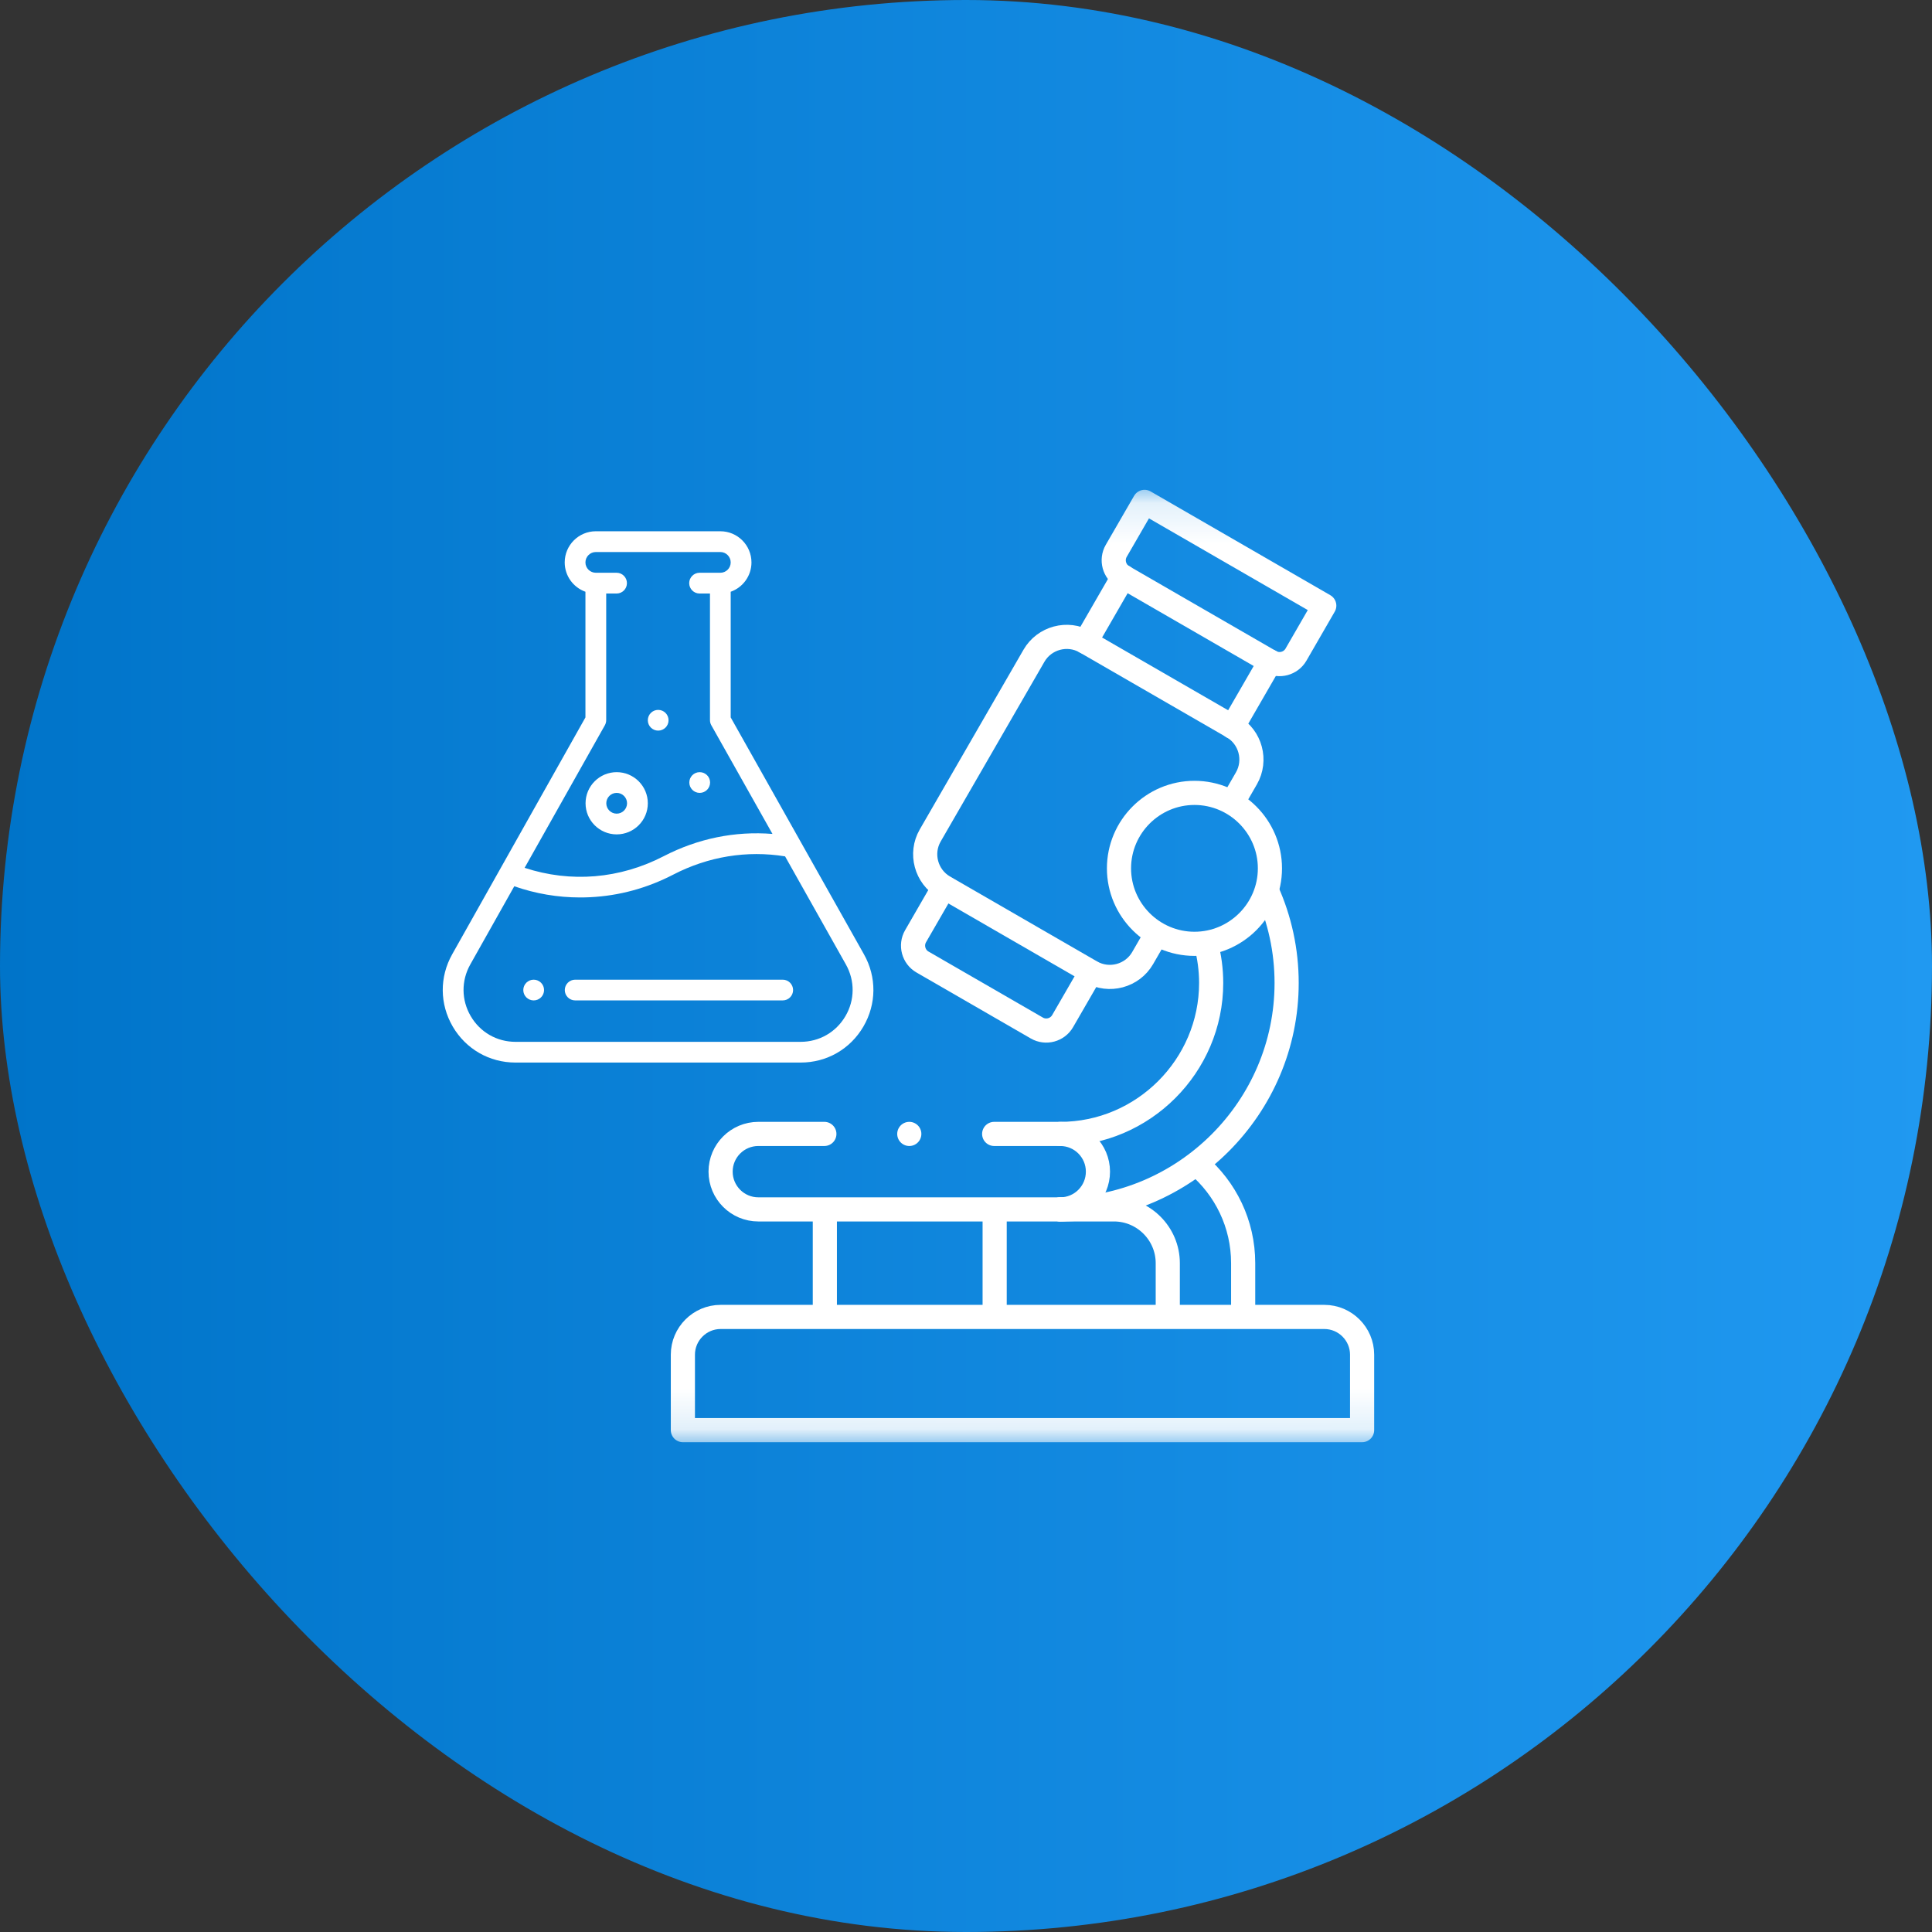 <svg width="48" height="48" viewBox="0 0 48 48" fill="none" xmlns="http://www.w3.org/2000/svg">
<rect x="0" y="0" width="48" height="48" fill="#333333" stroke="none"/>
<rect width="48" height="48" rx="24" fill="url(#paint0_linear_17472_10825)"/>
<path d="M17.384 19.184C17.241 19.184 17.126 19.299 17.126 19.441C17.126 19.584 17.241 19.699 17.384 19.699C17.526 19.699 17.642 19.584 17.642 19.441C17.642 19.299 17.526 19.184 17.384 19.184Z" fill="white"/>
<path d="M16.352 17.637C16.21 17.637 16.095 17.752 16.095 17.895C16.095 18.037 16.21 18.152 16.352 18.152C16.495 18.152 16.61 18.037 16.61 17.895C16.61 17.752 16.495 17.637 16.352 17.637Z" fill="white"/>
<path d="M13.259 24.34C13.117 24.34 13.001 24.455 13.001 24.598C13.001 24.74 13.117 24.855 13.259 24.855C13.401 24.855 13.517 24.74 13.517 24.598C13.517 24.455 13.401 24.34 13.259 24.34Z" fill="white"/>
<path d="M21.465 23.71L18.154 17.824V14.702C18.455 14.595 18.67 14.309 18.67 13.973C18.67 13.546 18.323 13.199 17.897 13.199H14.803C14.377 13.199 14.03 13.546 14.03 13.973C14.03 14.309 14.245 14.595 14.545 14.702V17.824L11.234 23.71C10.917 24.275 10.922 24.946 11.249 25.506C11.577 26.065 12.159 26.399 12.807 26.399H19.892C20.541 26.399 21.123 26.065 21.45 25.506C21.777 24.946 21.783 24.275 21.465 23.71ZM15.028 18.018C15.049 17.979 15.061 17.936 15.061 17.891V14.746H15.319C15.461 14.746 15.576 14.631 15.576 14.488C15.576 14.346 15.461 14.23 15.319 14.23H14.803C14.661 14.23 14.545 14.115 14.545 13.973C14.545 13.831 14.661 13.715 14.803 13.715H17.897C18.039 13.715 18.154 13.831 18.154 13.973C18.154 14.115 18.039 14.23 17.897 14.23H17.381C17.239 14.23 17.123 14.346 17.123 14.488C17.123 14.631 17.239 14.746 17.381 14.746H17.639V17.891C17.639 17.936 17.65 17.979 17.672 18.018L19.192 20.719C18.264 20.644 17.339 20.832 16.489 21.272C15.397 21.837 14.181 21.937 13.034 21.561L15.028 18.018ZM21.005 25.245C20.771 25.645 20.355 25.884 19.892 25.884H12.807C12.344 25.884 11.928 25.645 11.695 25.245C11.461 24.846 11.457 24.366 11.684 23.962L12.777 22.019C13.308 22.204 13.856 22.297 14.413 22.297C14.495 22.297 14.578 22.295 14.661 22.291C15.38 22.256 16.075 22.067 16.726 21.73C17.597 21.279 18.556 21.123 19.505 21.276L21.016 23.962C21.243 24.366 21.239 24.846 21.005 25.245Z" fill="white"/>
<path d="M15.321 19.184C14.895 19.184 14.548 19.531 14.548 19.957C14.548 20.384 14.895 20.73 15.321 20.73C15.748 20.73 16.095 20.384 16.095 19.957C16.095 19.531 15.748 19.184 15.321 19.184ZM15.321 20.215C15.179 20.215 15.063 20.099 15.063 19.957C15.063 19.815 15.179 19.699 15.321 19.699C15.463 19.699 15.579 19.815 15.579 19.957C15.579 20.099 15.463 20.215 15.321 20.215Z" fill="white"/>
<path d="M19.446 24.34H14.29C14.148 24.34 14.032 24.455 14.032 24.598C14.032 24.74 14.148 24.855 14.29 24.855H19.446C19.589 24.855 19.704 24.74 19.704 24.598C19.704 24.455 19.589 24.34 19.446 24.34Z" fill="white"/>
<mask id="mask0_17472_10825" style="mask-type:luminance" maskUnits="userSpaceOnUse" x="13" y="12" width="25" height="24">
<path d="M37.103 35.7V12.3H13.703V35.7H37.103Z" fill="white" stroke="white" stroke-width="0.6"/>
</mask>
<g mask="url(#mask0_17472_10825)">
<path d="M28.436 12.469L32.901 15.047L32.198 16.265C32.069 16.488 31.781 16.566 31.558 16.437L27.904 14.327C27.681 14.198 27.604 13.91 27.732 13.687L28.436 12.469Z" stroke="white" stroke-width="0.6" stroke-miterlimit="2.613" stroke-linecap="round" stroke-linejoin="round"/>
<path d="M28.67 23.316L28.389 23.803C28.131 24.25 27.554 24.404 27.108 24.147L23.454 22.037C23.008 21.779 22.853 21.203 23.111 20.757L25.689 16.291C25.947 15.845 26.523 15.69 26.97 15.948L30.624 18.057C31.07 18.315 31.224 18.892 30.967 19.338L30.709 19.785" stroke="white" stroke-width="0.6" stroke-miterlimit="2.613" stroke-linecap="round" stroke-linejoin="round"/>
<path d="M27.908 14.325L26.971 15.949" stroke="white" stroke-width="0.6" stroke-miterlimit="2.613" stroke-linecap="round" stroke-linejoin="round"/>
<path d="M30.621 18.059L31.559 16.435" stroke="white" stroke-width="0.6" stroke-miterlimit="2.613" stroke-linecap="round" stroke-linejoin="round"/>
<path d="M27.104 24.152L26.401 25.369C26.272 25.593 25.983 25.67 25.76 25.541L22.919 23.901C22.695 23.772 22.618 23.483 22.747 23.26L23.45 22.042" stroke="white" stroke-width="0.6" stroke-miterlimit="2.613" stroke-linecap="round" stroke-linejoin="round"/>
<path d="M29.676 23.449C30.709 23.449 31.551 22.607 31.551 21.574C31.551 20.541 30.709 19.699 29.676 19.699C28.643 19.699 27.801 20.541 27.801 21.574C27.801 22.607 28.643 23.449 29.676 23.449Z" stroke="white" stroke-width="0.6" stroke-miterlimit="2.613" stroke-linecap="round" stroke-linejoin="round"/>
<path d="M24.7 28.172H26.341C27.371 28.172 28.308 27.75 28.988 27.07C29.668 26.39 30.091 25.452 30.091 24.422C30.091 24.088 30.046 23.764 29.963 23.455M31.48 22.141C31.792 22.839 31.966 23.611 31.966 24.422C31.966 25.97 31.333 27.376 30.314 28.395C29.295 29.414 27.888 30.047 26.341 30.047H18.841C18.323 30.047 17.903 29.627 17.903 29.109C17.903 28.592 18.323 28.172 18.841 28.172H20.481" stroke="white" stroke-width="0.6" stroke-miterlimit="2.613" stroke-linecap="round" stroke-linejoin="round"/>
<path d="M17.903 32.719H32.903C33.419 32.719 33.841 33.141 33.841 33.656V35.531H16.966V33.656C16.966 33.141 17.388 32.719 17.903 32.719Z" stroke="white" stroke-width="0.6" stroke-miterlimit="2.613" stroke-linecap="round" stroke-linejoin="round"/>
<path d="M26.341 30.047C26.859 30.047 27.278 29.627 27.278 29.109C27.278 28.592 26.859 28.172 26.341 28.172" stroke="white" stroke-width="0.6" stroke-miterlimit="2.613" stroke-linecap="round" stroke-linejoin="round"/>
<path d="M20.493 30.316V32.449" stroke="white" stroke-width="0.6" stroke-miterlimit="2.613" stroke-linecap="round" stroke-linejoin="round"/>
<path d="M24.712 30.316V32.449" stroke="white" stroke-width="0.6" stroke-miterlimit="2.613" stroke-linecap="round" stroke-linejoin="round"/>
<path d="M29.752 28.936C30.445 29.526 30.886 30.404 30.886 31.383V32.473" stroke="white" stroke-width="0.6" stroke-miterlimit="2.613" stroke-linecap="round" stroke-linejoin="round"/>
<path d="M26.341 30.047H27.677C28.412 30.047 29.013 30.648 29.013 31.383V32.52" stroke="white" stroke-width="0.6" stroke-miterlimit="2.613" stroke-linecap="round" stroke-linejoin="round"/>
<path d="M22.591 28.172H22.591" stroke="white" stroke-width="0.6" stroke-miterlimit="2.613" stroke-linecap="round" stroke-linejoin="round"/>
</g>
<defs>
<linearGradient id="paint0_linear_17472_10825" x1="0" y1="24" x2="48" y2="24" gradientUnits="userSpaceOnUse">
<stop stop-color="#0074C9"/>
<stop offset="1" stop-color="#2099F1"/>
</linearGradient>
</defs>
</svg>

